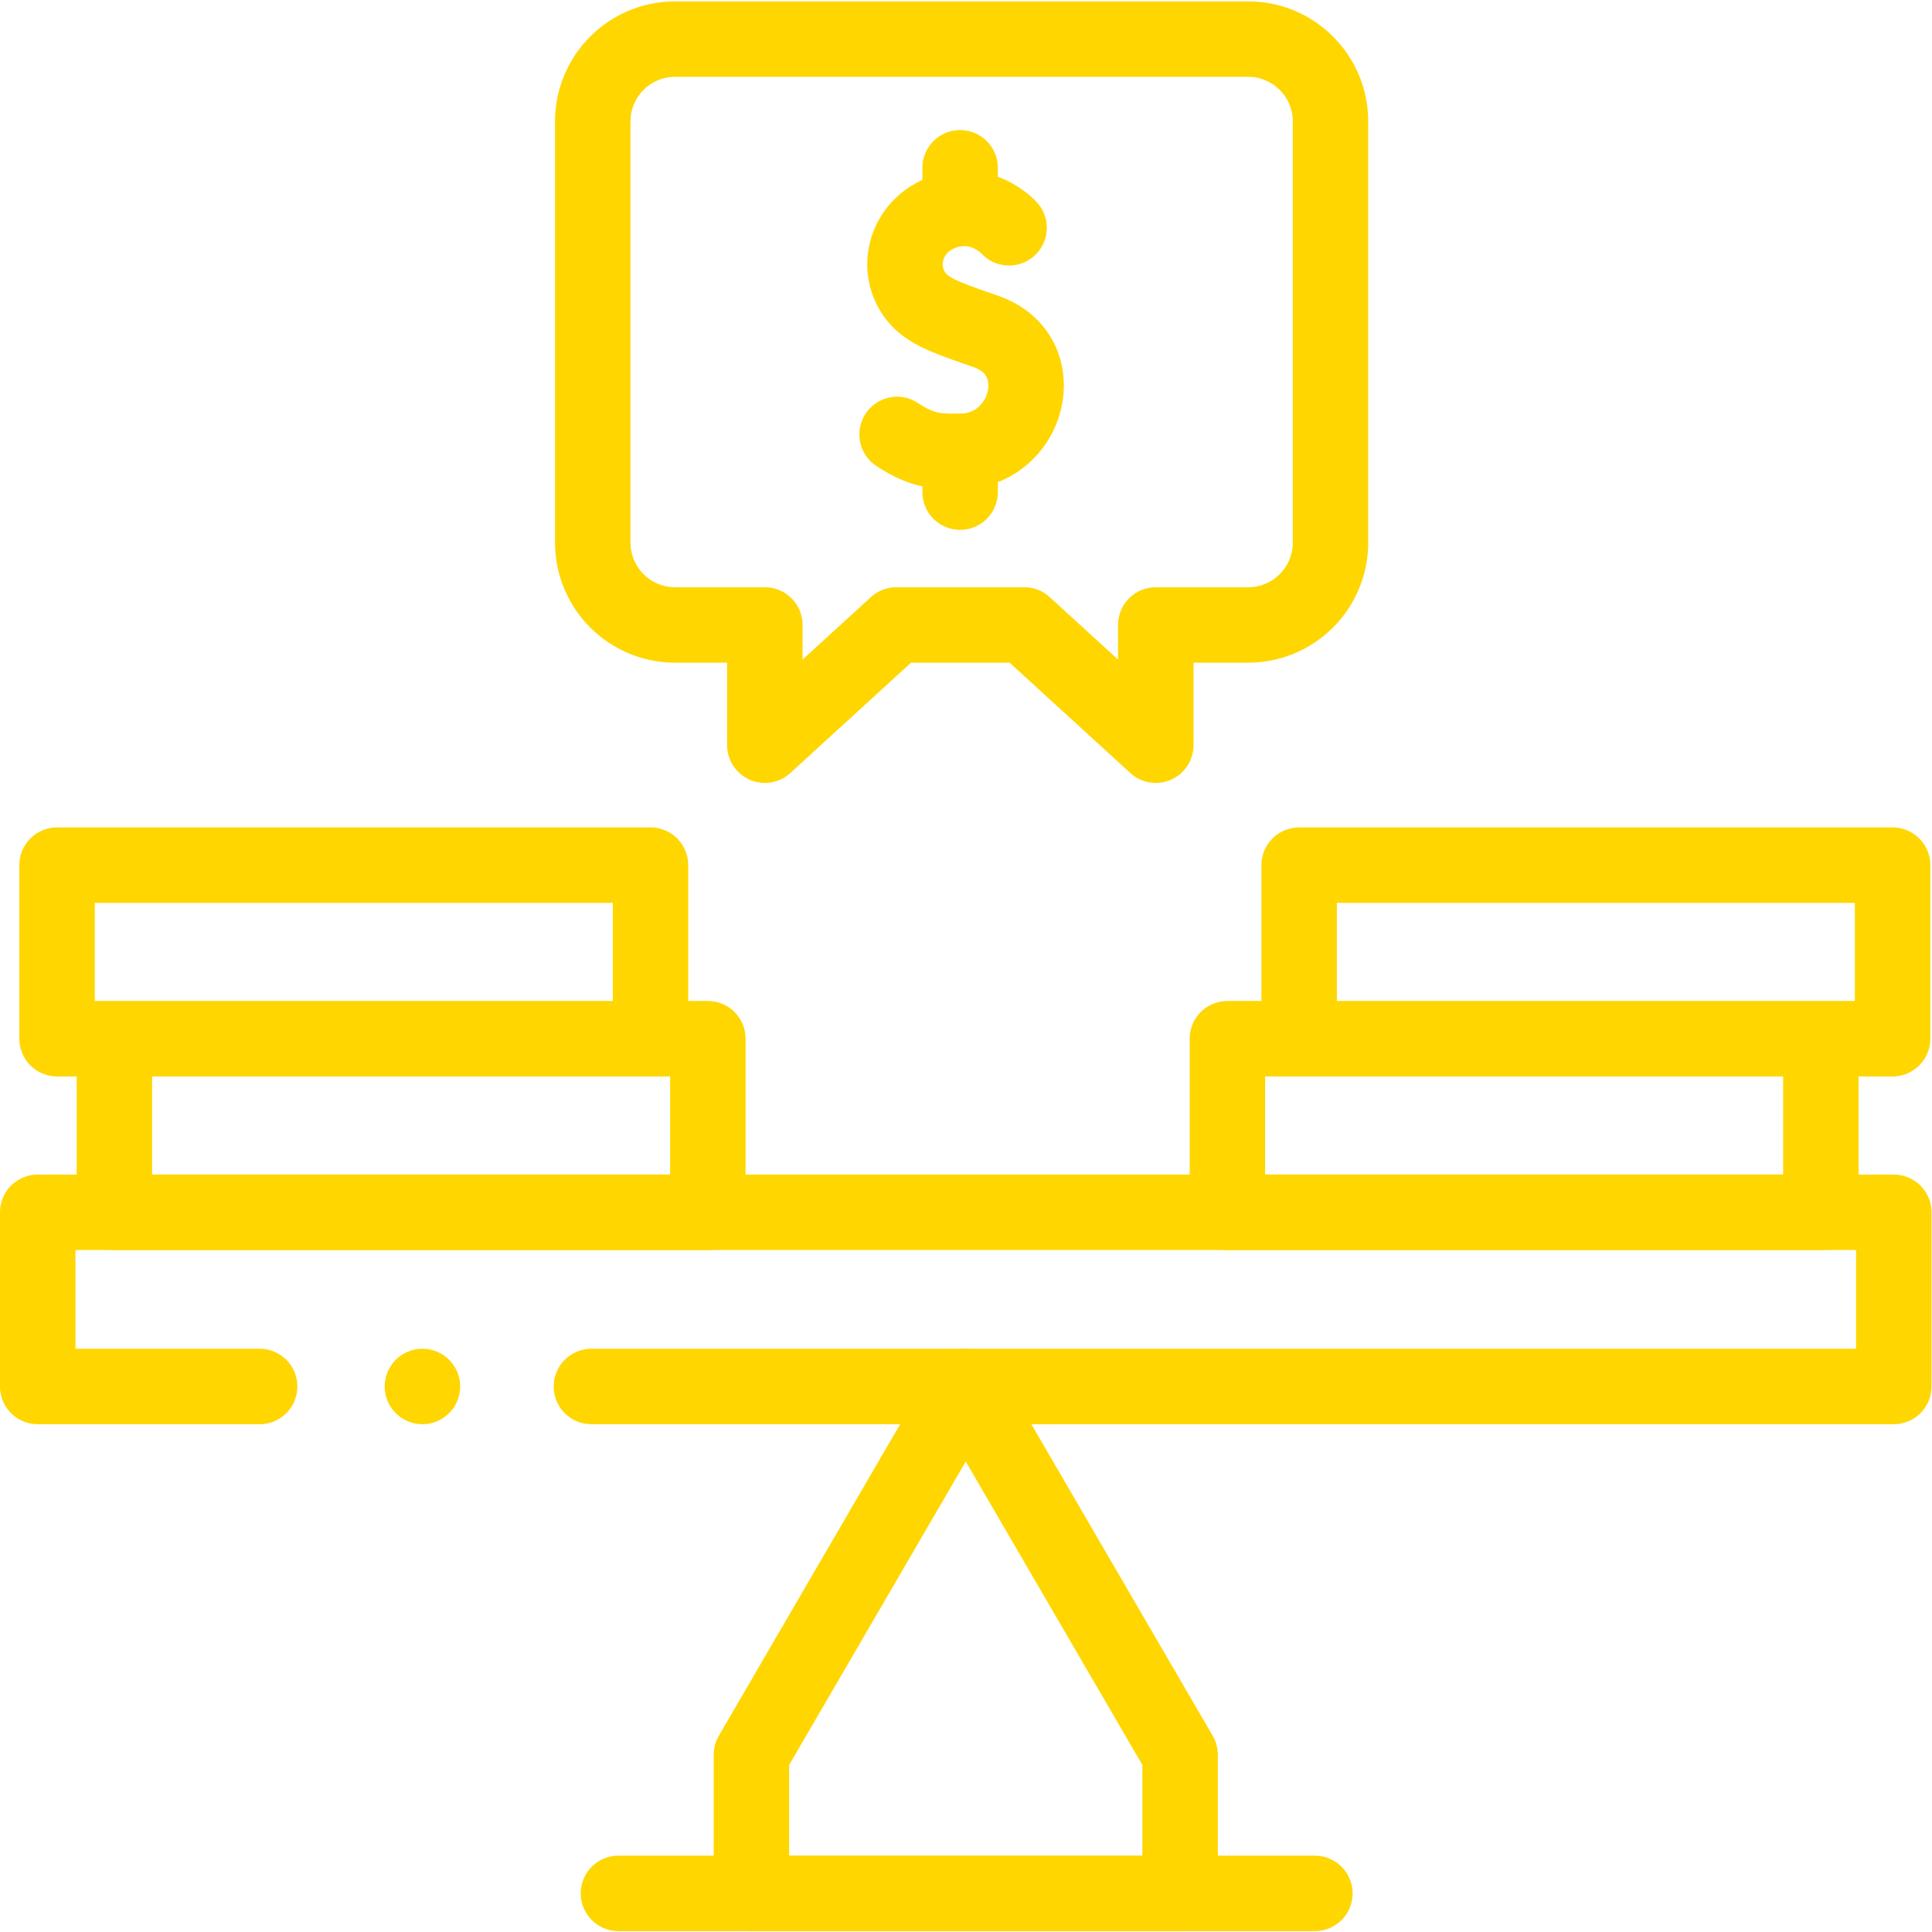 <svg xmlns="http://www.w3.org/2000/svg" xmlns:xlink="http://www.w3.org/1999/xlink" xmlns:svgjs="http://svgjs.com/svgjs" width="512" height="512" x="0" y="0" viewBox="0 0 682.667 682.667" style="enable-background:new 0 0 512 512" xml:space="preserve" class=""><g><defs><clipPath id="a" clipPathUnits="userSpaceOnUse"><path d="M0 512h512V0H0Z" fill="#ffd600" data-original="#000000"></path></clipPath></defs><g clip-path="url(#a)" transform="matrix(1.333 0 0 -1.333 0 682.667)"><path d="M0 0h-151.887c-12.057 0-21.831-9.774-21.831-21.832v-111.637c0-12.056 9.774-21.831 21.831-21.831h23.782v-31.868l34.862 31.868h33.902l34.862-31.868v31.868H0c12.058 0 21.832 9.775 21.832 21.831v111.637C21.832-9.774 12.058 0 0 0Z" style="stroke-linecap: round; stroke-linejoin: round; stroke-miterlimit: 10; stroke-dasharray: none; stroke-opacity: 1;" transform="translate(330.848 501.765)" fill="none" stroke="#FFD600" stroke-width="20px" stroke-linecap="round" stroke-linejoin="round" stroke-miterlimit="10" stroke-dasharray="none" stroke-opacity="" data-original="#000000"></path><path d="M0 0h345.226v46.171h-492V0h58.823" style="stroke-linecap: round; stroke-linejoin: round; stroke-miterlimit: 10; stroke-dasharray: none; stroke-opacity: 1;" transform="translate(156.774 144.605)" fill="none" stroke="#FFD600" stroke-width="20px" stroke-linecap="round" stroke-linejoin="round" stroke-miterlimit="10" stroke-dasharray="none" stroke-opacity="" data-original="#000000"></path><path d="m0 0-56.816-97.63v-36.739H56.816v36.739z" style="stroke-linecap: round; stroke-linejoin: round; stroke-miterlimit: 10; stroke-dasharray: none; stroke-opacity: 1;" transform="translate(256 144.605)" fill="none" stroke="#FFD600" stroke-width="20px" stroke-linecap="round" stroke-linejoin="round" stroke-miterlimit="10" stroke-dasharray="none" stroke-opacity="" data-original="#000000"></path><path d="M0 0s-7.431 8.266-18.187 3.875c-9.794-3.998-12.317-15.743-5.762-22.906 3.391-3.705 9.899-5.649 17.914-8.482 17.938-6.341 11.306-31.637-6.94-31.758-7.121-.048-10.449.404-16.705 4.496" style="stroke-linecap: round; stroke-linejoin: round; stroke-miterlimit: 10; stroke-dasharray: none; stroke-opacity: 1;" transform="translate(267.478 451.74)" fill="none" stroke="#FFD600" stroke-width="20px" stroke-linecap="round" stroke-linejoin="round" stroke-miterlimit="10" stroke-dasharray="none" stroke-opacity="" data-original="#000000"></path><path d="M0 0v-10.787" style="stroke-linecap: round; stroke-linejoin: round; stroke-miterlimit: 10; stroke-dasharray: none; stroke-opacity: 1;" transform="translate(254.504 467.65)" fill="none" stroke="#FFD600" stroke-width="20px" stroke-linecap="round" stroke-linejoin="round" stroke-miterlimit="10" stroke-dasharray="none" stroke-opacity="" data-original="#000000"></path><path d="M0 0v-10.787" style="stroke-linecap: round; stroke-linejoin: round; stroke-miterlimit: 10; stroke-dasharray: none; stroke-opacity: 1;" transform="translate(254.504 392.465)" fill="none" stroke="#FFD600" stroke-width="20px" stroke-linecap="round" stroke-linejoin="round" stroke-miterlimit="10" stroke-dasharray="none" stroke-opacity="" data-original="#000000"></path><path d="M501.682 236.788h-157.31v46.011h157.31zM482.668 190.776h-157.31v46.012h157.31zM172.436 236.788H15.126v46.011h157.31zM187.633 190.776H30.323v46.012h157.31z" style="stroke-linecap: round; stroke-linejoin: round; stroke-miterlimit: 10; stroke-dasharray: none; stroke-opacity: 1;" fill="none" stroke="#FFD600" stroke-width="20px" stroke-linecap="round" stroke-linejoin="round" stroke-miterlimit="10" stroke-dasharray="none" stroke-opacity="" data-original="#000000"></path><path d="M0 0v0" style="stroke-linecap: round; stroke-linejoin: round; stroke-miterlimit: 10; stroke-dasharray: none; stroke-opacity: 1;" transform="translate(111.978 144.605)" fill="none" stroke="#FFD600" stroke-width="20px" stroke-linecap="round" stroke-linejoin="round" stroke-miterlimit="10" stroke-dasharray="none" stroke-opacity="" data-original="#000000"></path><path d="M0 0h184.607" style="stroke-linecap: round; stroke-linejoin: round; stroke-miterlimit: 10; stroke-dasharray: none; stroke-opacity: 1;" transform="translate(163.935 10.235)" fill="none" stroke="#FFD600" stroke-width="20px" stroke-linecap="round" stroke-linejoin="round" stroke-miterlimit="10" stroke-dasharray="none" stroke-opacity="" data-original="#000000"></path></g></g></svg>
